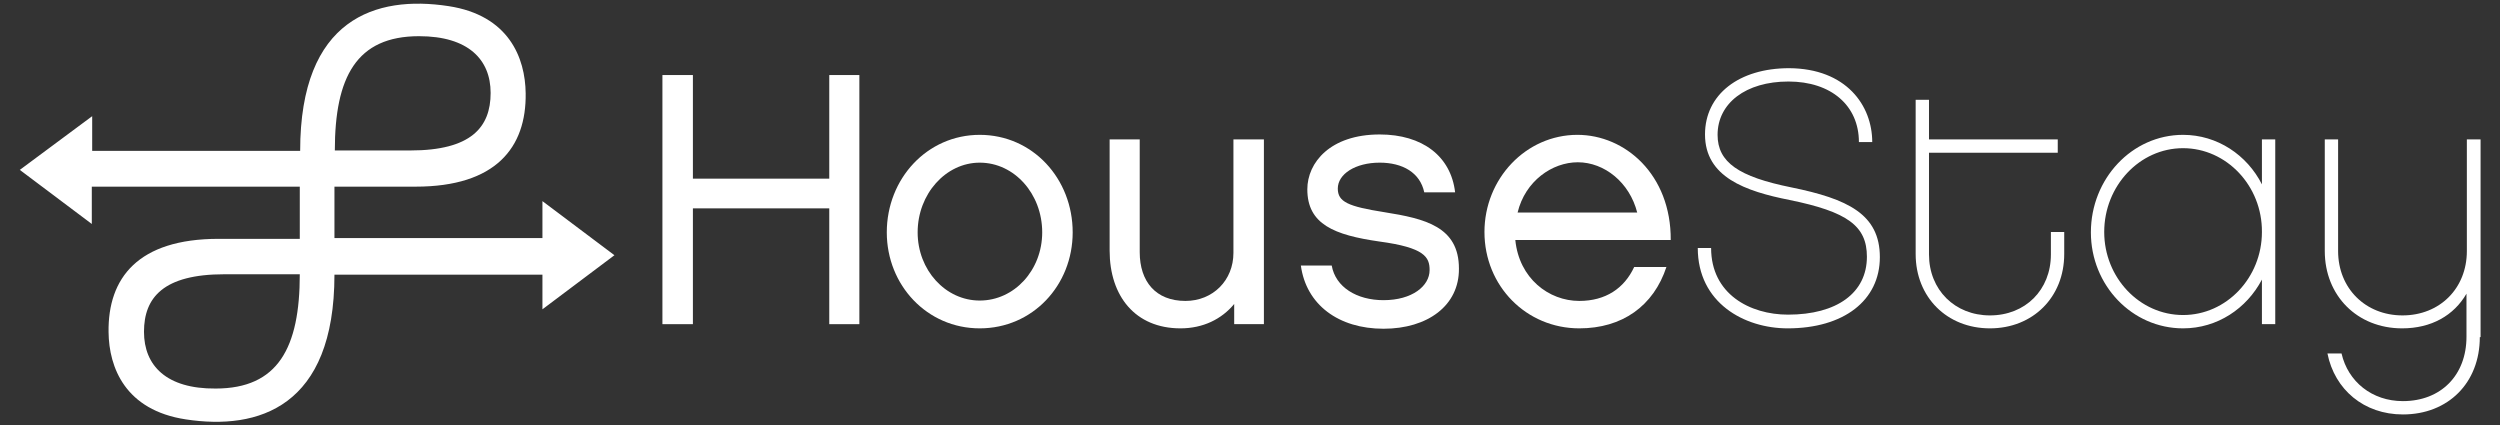 <?xml version="1.0" encoding="utf-8"?>
<!-- Generator: Adobe Illustrator 22.1.0, SVG Export Plug-In . SVG Version: 6.00 Build 0)  -->
<svg version="1.1" id="Layer_1" xmlns="http://www.w3.org/2000/svg" xmlns:xlink="http://www.w3.org/1999/xlink" x="0px" y="0px"
	 viewBox="0 0 656.3 111.6" style="enable-background:new 0 0 656.3 111.6;" xml:space="preserve">
<rect x="0" y="0" width="656.3" height="111.6" fill="#333333" stroke="none"/>
<style type="text/css">
	.st0{fill:#FFFFFF;}
</style>
<g class="st0" shape-rendering="geometricPrecision" color-rendering="optimizeQuality">
	<g>
		<path d="M225.6,19.7v65.4h-7.9V54.7h-35.8v30.4h-8V19.7h8v27.2h35.8V19.7H225.6z"/>
		<path d="M281.6,61c0,13.9-10.5,25.2-24.4,25.2c-13.8,0-24.4-11.3-24.4-25.2c0-14.1,10.6-25.6,24.4-25.6
			C271.1,35.4,281.6,46.9,281.6,61z M273.6,61c0-10.1-7.3-18.3-16.4-18.3c-8.9,0-16.3,8.2-16.3,18.3c0,9.9,7.3,17.9,16.3,17.9
			C266.3,78.9,273.6,70.9,273.6,61z"/>
		<path d="M331.7,85.1H324v-5.3c-3.3,4-8.2,6.4-14.1,6.4c-11.9,0-18.6-8.5-18.6-20.4V36.6h7.9v29.6c0,7.7,4.2,12.8,12,12.8
			c7.2,0,12.6-5.4,12.6-12.6V36.6h8V85.1z"/>
		<path d="M363.2,86.3c-11.8,0-20.3-6.3-21.7-16.6h8.1c1,5.7,6.6,9.1,13.6,9.1c7.5,0,12.1-3.7,12.1-7.9c0-3.4-1.3-5.9-13.2-7.5
			c-11.8-1.7-18.9-4.5-18.9-13.7c0-7,6-14.4,19-14.4c11.2,0,18.7,5.7,19.8,15.2h-8.1c-1.1-5.2-5.7-7.8-11.7-7.8c-6.4,0-11,3-11,6.8
			c0,3.5,2.7,4.7,12.2,6.2c10.7,1.7,19.6,3.8,19.6,14.8C383.1,80.2,374.8,86.3,363.2,86.3z"/>
		<path d="M437.5,70c-3.4,10.4-11.7,16.2-22.9,16.2c-13.9,0-24.9-11.1-24.9-25.3c0-14,10.9-25.5,24.4-25.5
			c12.5,0,24.6,10.4,24.5,27.6h-40.8c1,10.1,8.8,16,16.8,16c6.9,0,11.8-3.3,14.4-8.9H437.5z M429.8,55.8c-2-7.9-8.6-13.2-15.6-13.2
			c-6.7,0-13.8,4.9-15.8,13.2H429.8z"/>
		<path d="M491.5,37.3H488c0-9.6-7.3-15.9-18.5-15.9c-11.2,0-18.6,5.7-18.6,14c0,7.2,5.5,11,19.4,13.8c14.7,3,23.2,7,23.2,18.3
			c0,11.4-9.5,18.7-24.2,18.7c-11.4,0-23.6-6.7-23.6-21.1h3.5c0,12.1,10.2,17.5,20.2,17.5c12.8,0,20.7-5.7,20.7-15.2
			c0-8.1-5.1-11.8-20.3-14.9c-11.6-2.3-22.2-6-22.2-17.2c0-10.5,8.9-17.4,22.1-17.4C484.7,18,491.5,27.7,491.5,37.3z"/>
		<path d="M541.9,66.7c0,11.3-8.2,19.5-19.5,19.5s-19.5-8.2-19.5-19.5V26.2h3.5v10.4h33.8v3.5h-33.8v26.7c0,9.3,6.8,16,16,16
			c9.3,0,16-6.7,16-16v-5.9h3.5V66.7z"/>
		<path d="M597.3,85.1h-3.5V73.4c-4,7.6-11.7,12.8-20.7,12.8c-13.4,0-24.2-11.3-24.2-25.2c0-14.1,10.8-25.6,24.2-25.6
			c9,0,16.8,5.3,20.7,13V36.6h3.5V85.1z M573.1,38.9c-11.4,0-20.7,9.9-20.7,22c0,12,9.3,21.8,20.7,21.8c11.4,0,20.7-9.8,20.7-21.8
			C593.9,48.8,584.5,38.9,573.1,38.9z"/>
		<path d="M651,88.5c0,12-8.3,20.3-20.2,20.3c-10.2,0-17.9-6.5-19.8-16h3.7c1.7,7.4,8,12.5,16.1,12.5c10,0,16.7-6.8,16.7-16.9V77.1
			c-3.3,5.7-9.2,9.1-16.9,9.1c-11.8,0-20.3-8.6-20.3-20.3V36.6h3.5v29.3c0,9.8,7.2,16.9,16.9,16.9c9.8,0,16.9-7.1,16.9-16.9V36.6
			h3.6V88.5z"/>
	</g>
	<path d="M87.8,72.1h54.6v9.1L161.3,67l-18.9-14.2v9.7H87.8V49h21.3c21.1,0,29.1-10.3,28.9-24.5
		c-0.1-9.3-4.4-20.5-20.3-22.9c-19-2.9-38.9,3.2-38.9,38H24.2v-9.1L5.2,44.6l18.9,14.2V49h54.6v13.7H57.4
		c-21.2,0-29.1,10.3-28.9,24.5c0.1,9.3,4.4,20.5,20.3,22.9C67.8,113,87.8,106.9,87.8,72.1z M87.9,39.5c0-19.3,5.7-30,22.1-30
		c12.9,0,18.8,6.1,18.8,14.9c0,9-5.1,15.1-21.1,15.1H87.9z M37.8,87.1c0-9,5.1-15.1,21.1-15.1h19.8c0,19.3-5.7,30-22.1,30
		C43.7,102.1,37.8,96,37.8,87.1z"/>
</g>
</svg>
